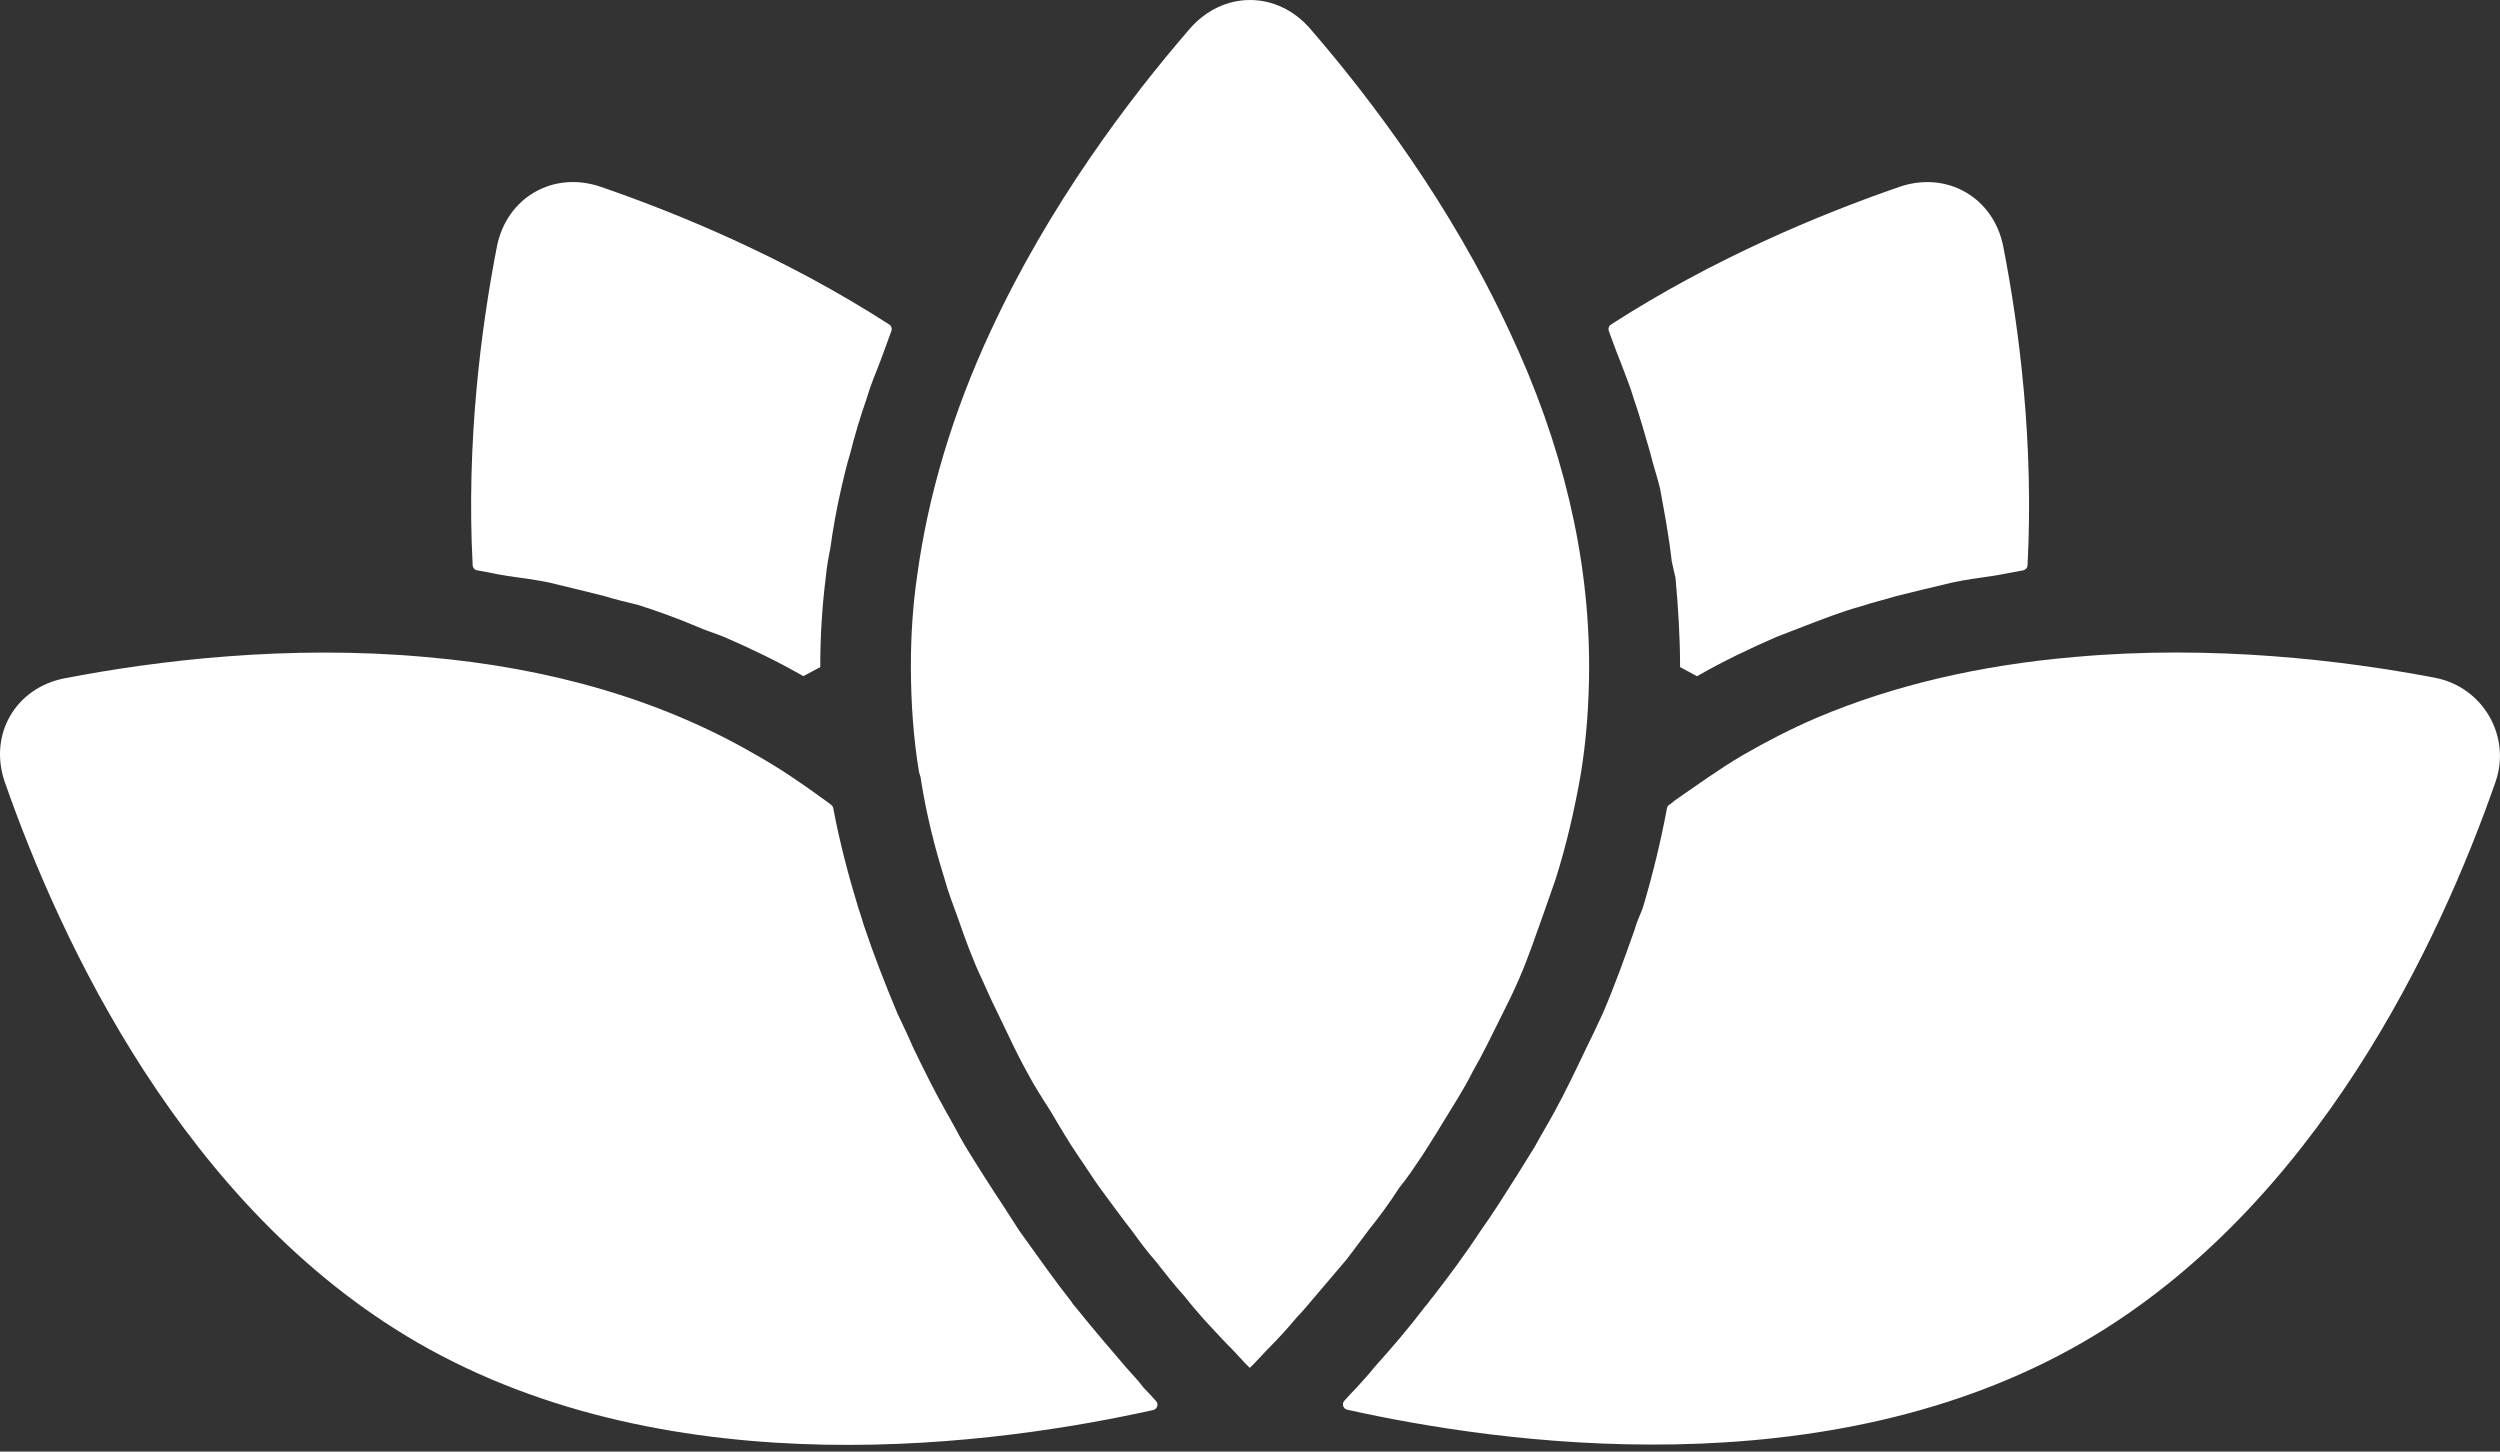 <?xml version="1.0" encoding="UTF-8"?> <svg xmlns="http://www.w3.org/2000/svg" width="62" height="36" viewBox="0 0 62 36" fill="none"><rect x="0" y="0" width="62" height="36" fill="#333333" stroke="none"/> <path d="M12.587 14.284C12.925 14.33 13.262 14.375 13.602 14.443C14.075 14.555 14.526 14.668 14.978 14.78C15.27 14.87 15.561 14.938 15.83 15.004C15.833 15.006 15.835 15.006 15.84 15.007C16.334 15.165 16.828 15.345 17.3 15.546C17.503 15.636 17.728 15.704 17.953 15.794C18.628 16.087 19.281 16.401 19.911 16.762C19.914 16.763 19.915 16.765 19.918 16.766L19.922 16.769C20.167 16.638 20.098 16.674 20.343 16.544C20.341 15.813 20.386 15.059 20.478 14.329C20.5 14.081 20.545 13.833 20.59 13.608C20.658 13.112 20.748 12.615 20.861 12.119C20.928 11.827 20.996 11.533 21.086 11.241C21.199 10.79 21.334 10.34 21.492 9.887C21.582 9.572 21.717 9.257 21.83 8.962C21.93 8.703 22.011 8.462 22.106 8.209C22.128 8.149 22.106 8.081 22.052 8.047C19.502 6.403 16.862 5.31 14.902 4.634C13.721 4.227 12.561 4.896 12.322 6.122C11.927 8.153 11.563 10.98 11.722 14.018C11.725 14.082 11.773 14.134 11.834 14.144C12.089 14.187 12.329 14.244 12.587 14.284Z" fill="white"></path> <path d="M27.936 33.922C27.531 33.449 27.103 32.952 26.651 32.389C26.628 32.366 26.606 32.344 26.584 32.299C26.156 31.758 25.728 31.148 25.276 30.518C25.14 30.315 25.005 30.09 24.87 29.887C24.555 29.414 24.24 28.917 23.923 28.399C23.765 28.128 23.63 27.858 23.472 27.588C23.18 27.07 22.909 26.527 22.639 25.964C22.526 25.694 22.391 25.424 22.255 25.131C21.963 24.432 21.67 23.687 21.422 22.944C21.376 22.786 21.332 22.651 21.286 22.516C21.043 21.721 20.822 20.883 20.665 20.044C20.66 20.01 20.64 19.98 20.612 19.96C20.566 19.925 20.527 19.892 20.475 19.857C19.889 19.428 19.325 19.045 18.762 18.729C16.44 17.375 13.688 16.564 10.556 16.294C7.137 15.984 3.881 16.382 1.606 16.821C0.381 17.057 -0.291 18.225 0.122 19.403C1.489 23.316 4.547 29.938 10.353 33.295C16.741 36.987 24.863 35.801 28.6 34.968C28.7 34.945 28.739 34.825 28.672 34.749C28.576 34.641 28.475 34.529 28.373 34.428C28.37 34.425 28.366 34.421 28.363 34.417C28.227 34.235 28.093 34.102 27.937 33.922L27.936 33.922Z" fill="white"></path> <path d="M51.451 16.293C49.107 16.495 46.965 16.991 45.049 17.803C44.418 18.074 43.808 18.389 43.222 18.727C42.683 19.041 42.123 19.445 41.538 19.849C41.534 19.852 41.53 19.856 41.526 19.859C41.492 19.892 41.445 19.926 41.397 19.958C41.368 19.978 41.348 20.009 41.341 20.044C41.185 20.879 40.986 21.694 40.744 22.508C40.743 22.512 40.741 22.517 40.74 22.519C40.673 22.698 40.584 22.877 40.539 23.054C40.291 23.753 40.043 24.452 39.751 25.128C39.615 25.421 39.48 25.714 39.322 26.029C39.075 26.547 38.827 27.067 38.557 27.562C38.399 27.855 38.219 28.148 38.061 28.441C37.768 28.914 37.475 29.387 37.182 29.839C37.024 30.087 36.867 30.312 36.709 30.538C36.326 31.123 35.92 31.665 35.536 32.161C35.469 32.228 35.424 32.319 35.356 32.386C34.928 32.949 34.5 33.446 34.093 33.897C33.935 34.099 33.8 34.234 33.642 34.415C33.54 34.519 33.435 34.631 33.338 34.741C33.271 34.817 33.31 34.939 33.41 34.96C37.147 35.794 45.269 36.979 51.657 33.287C57.463 29.93 60.523 23.305 61.888 19.394C62.286 18.256 61.573 17.037 60.39 16.809C58.123 16.376 54.875 15.984 51.452 16.293L51.451 16.293Z" fill="white"></path> <path d="M40.517 9.887C40.675 10.338 40.788 10.765 40.922 11.217C40.99 11.51 41.102 11.826 41.17 12.12C41.28 12.726 41.39 13.297 41.459 13.918C41.487 14.042 41.514 14.166 41.542 14.29C41.549 14.306 41.552 14.321 41.553 14.336C41.62 15.065 41.666 15.816 41.666 16.544C41.91 16.676 41.84 16.639 42.087 16.771L42.09 16.768C42.093 16.766 42.094 16.765 42.097 16.764C42.728 16.403 43.38 16.089 44.055 15.796C44.28 15.706 44.528 15.616 44.753 15.526C45.226 15.346 45.677 15.165 46.174 15.03C46.444 14.94 46.737 14.872 47.03 14.782C47.48 14.669 47.955 14.557 48.428 14.444C48.743 14.377 49.081 14.331 49.398 14.286C49.655 14.247 49.913 14.189 50.171 14.145C50.233 14.134 50.28 14.083 50.283 14.02C50.442 10.982 50.078 8.154 49.683 6.124C49.446 4.897 48.284 4.228 47.103 4.635C45.142 5.313 42.502 6.405 39.953 8.048C39.899 8.084 39.877 8.151 39.899 8.21C39.995 8.464 40.077 8.703 40.175 8.941C40.29 9.256 40.427 9.572 40.517 9.887Z" fill="white"></path> <path d="M33.934 30.517C34.203 30.181 34.451 29.845 34.698 29.463C34.699 29.46 34.702 29.456 34.705 29.453C34.906 29.206 35.085 28.937 35.265 28.668C35.513 28.285 35.761 27.88 36.008 27.473C36.188 27.18 36.369 26.887 36.526 26.57C36.774 26.142 36.999 25.669 37.225 25.217C37.383 24.902 37.54 24.587 37.675 24.271C37.901 23.753 38.081 23.211 38.284 22.647C38.374 22.377 38.486 22.084 38.576 21.814C38.847 20.958 39.05 20.078 39.207 19.177C39.342 18.343 39.41 17.441 39.41 16.517C39.41 13.812 38.756 11.015 37.426 8.198C35.981 5.081 34.01 2.467 32.498 0.718C31.671 -0.24 30.329 -0.238 29.502 0.718C27.99 2.468 26.019 5.081 24.574 8.198C23.627 10.227 23.018 12.279 22.748 14.263C22.635 15.029 22.59 15.774 22.59 16.517C22.59 17.438 22.657 18.335 22.791 19.145C22.793 19.152 22.794 19.159 22.797 19.166C22.818 19.229 22.839 19.293 22.839 19.337C22.974 20.192 23.177 21.005 23.425 21.794C23.515 22.131 23.65 22.47 23.763 22.786C23.943 23.304 24.123 23.802 24.348 24.275C24.506 24.635 24.664 24.973 24.844 25.335C25.047 25.763 25.25 26.191 25.475 26.598C25.655 26.936 25.858 27.251 26.061 27.568C26.286 27.951 26.511 28.334 26.759 28.696C26.962 28.989 27.142 29.282 27.345 29.552C27.593 29.89 27.841 30.228 28.088 30.545C28.268 30.793 28.449 31.041 28.651 31.266C28.899 31.581 29.125 31.874 29.373 32.144C29.531 32.347 29.688 32.528 29.846 32.708C30.094 32.978 30.342 33.248 30.567 33.473C30.68 33.586 30.792 33.721 30.882 33.811L30.995 33.924C31.04 33.879 31.062 33.857 31.108 33.811C31.22 33.699 31.355 33.541 31.491 33.406C31.716 33.181 31.941 32.933 32.167 32.663C32.325 32.505 32.482 32.302 32.64 32.122C32.886 31.831 33.134 31.539 33.403 31.225C33.406 31.222 33.407 31.22 33.41 31.215C33.577 30.988 33.755 30.764 33.934 30.517Z" fill="white"></path> </svg> 